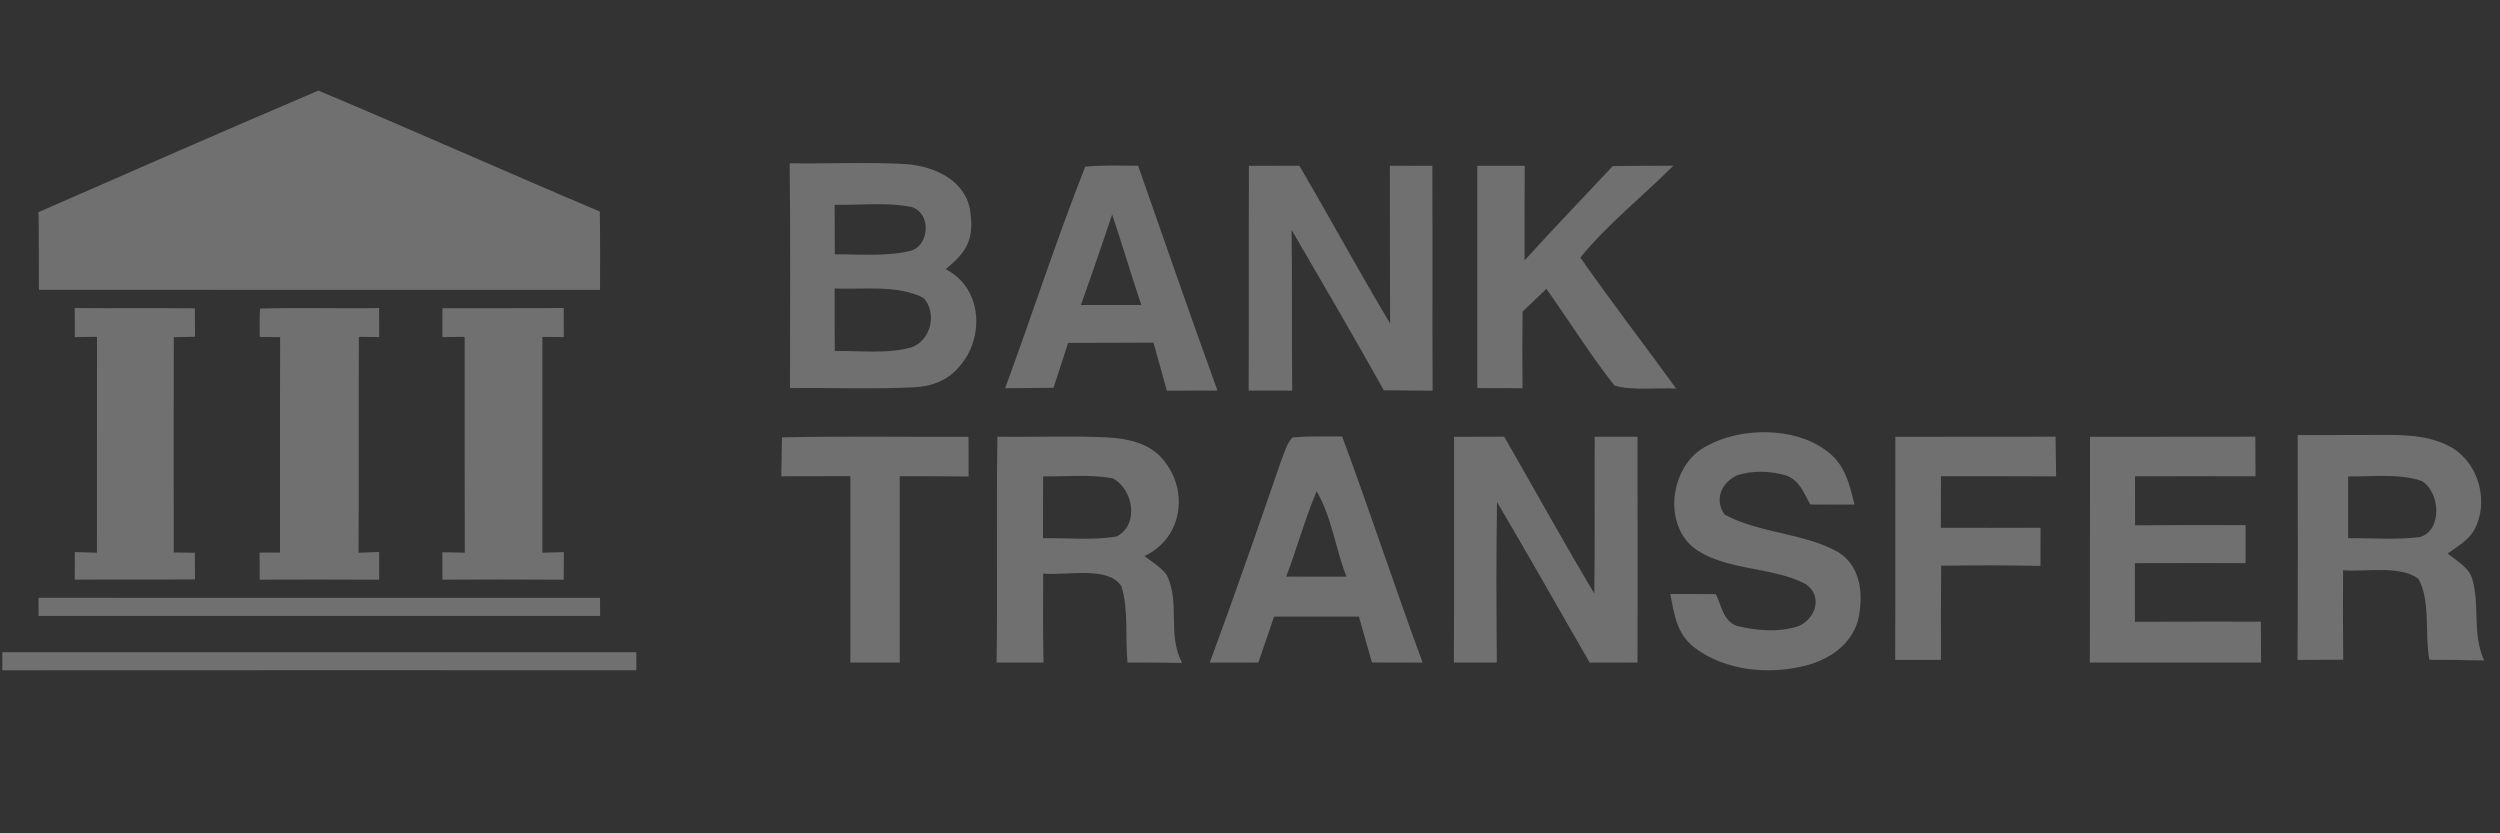 <svg width="96" height="32" viewBox="0 0 96 32" fill="none" xmlns="http://www.w3.org/2000/svg">
<rect x="0" y="0" width="96" height="32" fill="#333333" stroke="none"/>
<g opacity="0.3">
<path fill-rule="evenodd" clip-rule="evenodd" d="M47.959 6.368C48.603 6.368 49.248 6.366 49.895 6.363C51.073 8.374 52.184 10.422 53.381 12.422C53.368 10.401 53.379 8.382 53.371 6.363C53.916 6.365 54.459 6.368 55.002 6.368C55.015 9.246 54.999 12.124 55.012 15.002C54.387 14.999 53.763 14.994 53.14 14.988C51.983 12.922 50.789 10.875 49.598 8.827C49.624 10.885 49.6 12.941 49.621 14.999H47.948C47.962 12.124 47.946 9.246 47.959 6.368ZM56.728 6.368C57.334 6.368 57.94 6.366 58.55 6.366C58.542 7.575 58.544 8.788 58.544 9.997C59.654 8.775 60.8 7.586 61.928 6.379C62.705 6.368 63.481 6.363 64.258 6.363C63.088 7.531 61.724 8.615 60.686 9.89C61.873 11.592 63.146 13.242 64.367 14.923C63.617 14.876 62.693 15.015 61.991 14.802C61.059 13.616 60.255 12.32 59.381 11.092C59.076 11.383 58.772 11.676 58.467 11.967C58.457 12.947 58.456 13.927 58.465 14.907C57.885 14.905 57.305 14.902 56.728 14.902C56.731 12.058 56.725 9.212 56.728 6.368Z" fill="white"/>
<path fill-rule="evenodd" clip-rule="evenodd" d="M41.507 11.713C41.809 10.856 42.113 10 42.402 9.139C42.502 8.838 42.605 8.536 42.706 8.235C43.093 9.39 43.439 10.558 43.826 11.713H41.507ZM43.704 6.365C43.029 6.363 42.343 6.334 41.674 6.4C40.569 9.191 39.637 12.087 38.597 14.907C39.217 14.905 39.836 14.897 40.455 14.889C40.644 14.315 40.831 13.742 41.017 13.168C42.11 13.163 43.201 13.163 44.294 13.158C44.464 13.773 44.634 14.386 44.808 15.001C45.454 14.999 46.103 14.996 46.752 14.999C45.708 12.132 44.715 9.243 43.704 6.365ZM35.012 13.334C34.088 13.603 33.013 13.462 32.055 13.477C32.05 12.676 32.047 11.878 32.05 11.079C33.114 11.121 34.504 10.927 35.465 11.443C35.986 12.006 35.761 13.059 35.012 13.334ZM35.017 7.953C35.767 8.201 35.695 9.408 34.98 9.628C34.051 9.859 33.01 9.759 32.057 9.767C32.052 9.132 32.049 8.498 32.05 7.863C33.02 7.887 34.064 7.753 35.017 7.953ZM36.315 10.338C37.106 9.686 37.411 9.209 37.262 8.146C37.109 6.942 35.912 6.392 34.811 6.302C33.32 6.216 31.819 6.295 30.323 6.269C30.358 9.147 30.336 12.024 30.336 14.902C31.904 14.884 33.476 14.947 35.041 14.876C35.74 14.847 36.37 14.635 36.826 14.09C37.821 12.993 37.734 11.058 36.315 10.338ZM70.07 17.261C70.835 17.78 71.007 18.534 71.211 19.375C70.647 19.377 70.083 19.377 69.519 19.372C69.251 18.919 69.119 18.45 68.576 18.254C67.996 18.084 67.289 18.057 66.712 18.251C66.103 18.516 65.815 19.199 66.228 19.762C67.549 20.477 69.278 20.466 70.585 21.2C71.499 21.768 71.565 22.917 71.338 23.858C71.054 24.771 70.262 25.308 69.368 25.552C67.948 25.921 66.244 25.772 65.055 24.858C64.374 24.318 64.295 23.601 64.139 22.81C64.724 22.808 65.309 22.808 65.891 22.815C66.1 23.253 66.172 23.831 66.68 24.03C67.43 24.221 68.367 24.3 69.105 24.025C69.744 23.718 69.985 22.876 69.349 22.438C68.139 21.752 66.122 21.927 64.978 20.985C63.829 19.977 64.189 17.777 65.571 17.109C66.853 16.408 68.865 16.395 70.07 17.261ZM30.029 16.795C32.414 16.743 34.803 16.782 37.191 16.774C37.191 17.282 37.191 17.79 37.194 18.298C36.312 18.288 35.433 18.285 34.551 18.285C34.549 20.671 34.554 23.056 34.551 25.442H32.653C32.65 23.056 32.653 20.671 32.653 18.283C31.769 18.288 30.884 18.288 30 18.288C30.01 17.79 30.018 17.293 30.029 16.795ZM55.835 16.774C56.479 16.771 57.122 16.771 57.763 16.769C58.915 18.777 60.035 20.804 61.221 22.792C61.252 20.786 61.224 18.777 61.237 16.771H62.879C62.884 19.663 62.884 22.551 62.881 25.442C62.267 25.442 61.655 25.442 61.044 25.444C59.855 23.389 58.692 21.32 57.485 19.275C57.451 21.331 57.464 23.386 57.477 25.442H55.828C55.846 22.553 55.83 19.665 55.835 16.774ZM72.781 16.774C74.832 16.766 76.882 16.774 78.934 16.769C78.942 17.277 78.947 17.785 78.955 18.293C77.48 18.283 76.005 18.288 74.533 18.285C74.531 18.948 74.531 19.608 74.528 20.267C75.804 20.27 77.08 20.27 78.357 20.265C78.357 20.754 78.354 21.241 78.354 21.731C77.083 21.702 75.812 21.705 74.541 21.723C74.528 22.928 74.531 24.135 74.533 25.34C73.945 25.34 73.36 25.34 72.775 25.342C72.788 22.485 72.775 19.631 72.781 16.774ZM80.257 16.774C82.373 16.769 84.491 16.774 86.606 16.769C86.609 17.277 86.609 17.782 86.612 18.29C85.071 18.285 83.527 18.285 81.984 18.29C81.986 18.919 81.986 19.545 81.986 20.173C83.401 20.161 84.816 20.159 86.231 20.165V21.624C84.814 21.624 83.397 21.619 81.981 21.626C81.984 22.375 81.984 23.127 81.981 23.876C83.594 23.868 85.206 23.871 86.818 23.871C86.821 24.394 86.821 24.918 86.824 25.442H80.249C80.26 22.553 80.249 19.662 80.257 16.774ZM42.886 20.597C41.97 20.762 40.983 20.647 40.05 20.668C40.053 19.877 40.056 19.084 40.056 18.293C40.935 18.301 41.858 18.212 42.725 18.364C43.517 18.777 43.757 20.139 42.886 20.597ZM44.811 22.092C44.597 21.791 44.239 21.579 43.948 21.351C45.306 20.728 45.639 19.06 44.832 17.874C44.3 17.047 43.416 16.848 42.486 16.793C41.093 16.732 39.696 16.79 38.301 16.769C38.255 19.66 38.311 22.551 38.269 25.442H40.069C40.051 24.302 40.051 23.163 40.058 22.024C40.873 22.119 42.576 21.71 43.063 22.517C43.346 23.412 43.201 24.502 43.297 25.442C43.995 25.439 44.694 25.442 45.393 25.457C44.813 24.342 45.327 23.184 44.811 22.092ZM92.934 20.621C92.026 20.739 91.084 20.657 90.168 20.668C90.165 19.877 90.165 19.086 90.168 18.295C91.07 18.306 92.106 18.175 92.972 18.461C93.692 18.843 93.816 20.346 92.934 20.621ZM94.939 22.244C94.806 21.778 94.343 21.548 93.991 21.255C94.377 20.972 94.798 20.755 95.026 20.32C95.569 19.291 95.206 17.863 94.216 17.227C93.442 16.764 92.609 16.706 91.725 16.701C90.559 16.701 89.397 16.711 88.232 16.706C88.232 19.584 88.245 22.465 88.224 25.342L89.98 25.334C89.967 24.189 89.965 23.044 89.974 21.899C90.829 21.967 92.156 21.695 92.868 22.226C93.347 23.088 93.099 24.363 93.289 25.337C93.991 25.337 94.69 25.342 95.391 25.363C94.925 24.334 95.233 23.289 94.939 22.244ZM49.391 22.142C49.802 21.058 50.106 19.935 50.559 18.866C51.133 19.833 51.289 21.095 51.705 22.145C50.932 22.142 50.162 22.142 49.391 22.142ZM51.538 16.761C50.903 16.764 50.26 16.74 49.627 16.8C49.404 17.041 49.312 17.411 49.19 17.712C48.3 20.296 47.403 22.878 46.455 25.444C47.077 25.442 47.699 25.442 48.322 25.442C48.52 24.852 48.721 24.266 48.925 23.677C50.011 23.674 51.096 23.674 52.182 23.677C52.349 24.263 52.516 24.85 52.682 25.439C53.331 25.442 53.98 25.442 54.628 25.444C53.564 22.561 52.611 19.642 51.538 16.761Z" fill="white"/>
<path fill-rule="evenodd" clip-rule="evenodd" d="M2.87 11.828C4.408 11.843 5.947 11.824 7.484 11.839C7.486 12.203 7.486 12.566 7.488 12.931L6.674 12.948C6.667 15.704 6.671 18.458 6.673 21.214L7.482 21.226L7.487 22.248C5.949 22.265 4.408 22.246 2.87 22.259C2.872 21.907 2.872 21.553 2.872 21.199C3.156 21.209 3.441 21.216 3.723 21.224C3.727 18.46 3.725 15.697 3.725 12.933L2.872 12.944C2.872 12.572 2.872 12.201 2.87 11.828ZM9.986 11.849C11.508 11.803 13.035 11.854 14.558 11.828C14.558 12.199 14.56 12.572 14.56 12.943C14.301 12.941 14.039 12.937 13.78 12.935C13.768 15.698 13.787 18.462 13.768 21.225L14.56 21.197V22.261C13.029 22.252 11.5 22.253 9.971 22.259C9.971 21.913 9.971 21.566 9.969 21.22C10.231 21.218 10.49 21.216 10.752 21.216C10.758 18.46 10.746 15.702 10.758 12.946C10.496 12.944 10.237 12.94 9.975 12.939C9.971 12.575 9.96 12.21 9.986 11.849ZM16.991 11.834C18.545 11.83 20.097 11.841 21.648 11.826C21.65 12.199 21.65 12.572 21.65 12.944C21.376 12.943 21.103 12.939 20.828 12.937C20.828 15.699 20.826 18.46 20.828 21.224L21.652 21.201C21.65 21.555 21.65 21.909 21.648 22.261C20.096 22.251 18.543 22.25 16.991 22.259L16.985 21.205L17.848 21.222C17.837 18.458 17.846 15.697 17.842 12.935C17.558 12.937 17.271 12.94 16.987 12.944C16.987 12.573 16.989 12.204 16.991 11.834Z" fill="white"/>
<path fill-rule="evenodd" clip-rule="evenodd" d="M1.478 22.956C8.666 22.962 15.854 22.957 23.041 22.959C23.041 23.189 23.041 23.421 23.044 23.652C15.855 23.648 8.668 23.651 1.48 23.651C1.478 23.419 1.478 23.188 1.478 22.956Z" fill="white"/>
<path fill-rule="evenodd" clip-rule="evenodd" d="M0.091 25.045C8.206 25.044 16.321 25.043 24.435 25.045V25.738C16.32 25.738 8.202 25.733 0.087 25.74C0.089 25.509 0.091 25.276 0.091 25.045Z" fill="white"/>
<path fill-rule="evenodd" clip-rule="evenodd" d="M12.225 3.479C15.839 4.993 19.421 6.597 23.032 8.121C23.051 9.124 23.041 10.126 23.041 11.131C15.861 11.127 8.678 11.129 1.496 11.129C1.484 10.134 1.5 9.141 1.478 8.146C5.054 6.582 8.634 5.008 12.225 3.479Z" fill="white"/>
</g>
</svg>

